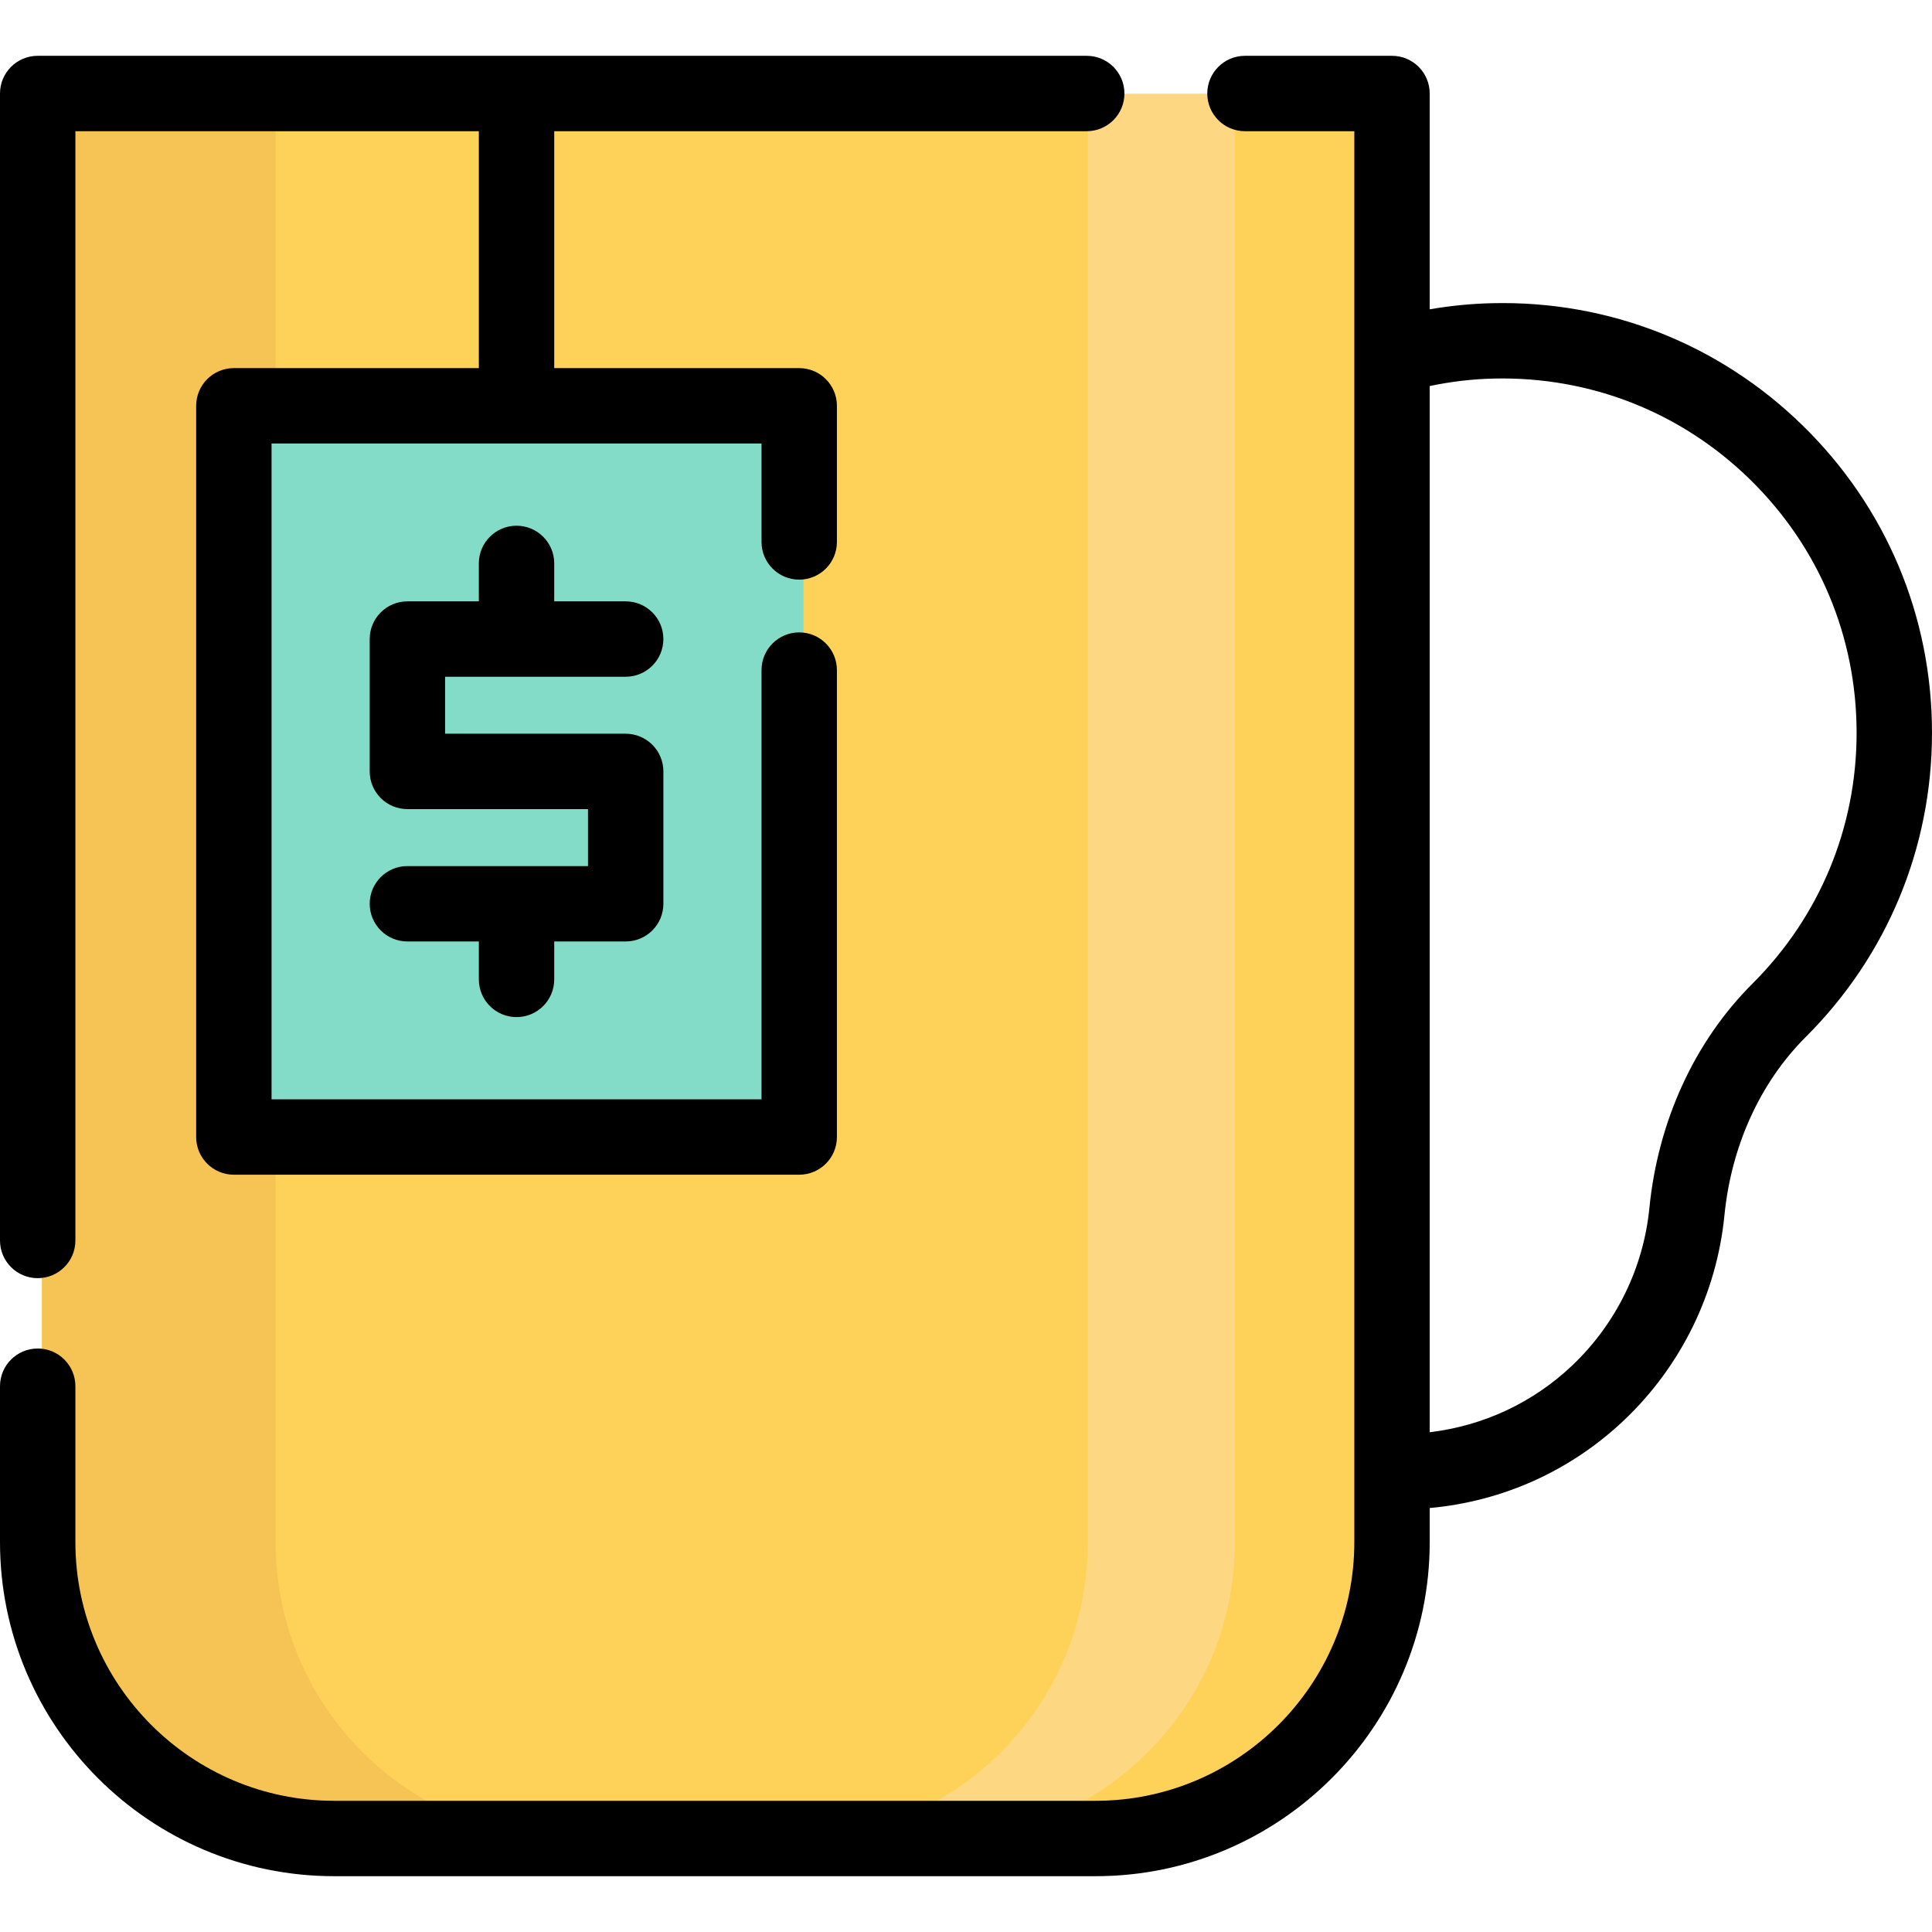 <?xml version="1.0" encoding="iso-8859-1"?>
<!-- Uploaded to: SVG Repo, www.svgrepo.com, Generator: SVG Repo Mixer Tools -->
<svg version="1.1" id="Layer_1" xmlns="http://www.w3.org/2000/svg" xmlns:xlink="http://www.w3.org/1999/xlink" 
	 viewBox="0 0 512 512" xml:space="preserve">
<path style="fill:#FED159;" d="M370.031,24.897H11.121v383.879c0,43.388,35.173,78.561,78.561,78.561h201.787
	c43.388,0,78.561-35.173,78.561-78.561V24.897H370.031z"/>
<path style="fill:#F6C454;" d="M73.05,408.775V24.897H11.121v383.879c0,43.388,35.173,78.561,78.561,78.561h61.929
	C108.223,487.336,73.05,452.164,73.05,408.775z"/>
<path style="fill:#FDD782;" d="M288.28,24.897v383.879c0,43.388-35.173,78.561-78.561,78.561h38.967
	c43.388,0,78.561-35.173,78.561-78.561V24.897H288.28z"/>
<rect x="63.103" y="107.655" style="fill:#82DCC7;" width="149.82" height="193.772"/>
<path d="M165.811,179.343c5.518,0,9.989-4.472,9.989-9.989c0-5.517-4.471-9.989-9.989-9.989h-18.935V149.31
	c0-5.517-4.471-9.989-9.989-9.989c-5.518,0-9.989,4.472-9.989,9.989v10.056h-18.934c-5.518,0-9.989,4.472-9.989,9.989v35.077
	c0,5.517,4.471,9.989,9.989,9.989h47.859v15.099h-47.859c-5.518,0-9.989,4.472-9.989,9.989s4.471,9.989,9.989,9.989h18.935v10.056
	c0,5.517,4.471,9.989,9.989,9.989c5.518,0,9.989-4.472,9.989-9.989v-10.056h18.935c5.518,0,9.989-4.472,9.989-9.989v-35.077
	c0-5.517-4.471-9.989-9.989-9.989h-47.859v-15.099H165.811z"/>
<path d="M9.989,338.728c5.518,0,9.989-4.472,9.989-9.989V34.769h106.92v62.785H61.974c-5.518,0-9.989,4.472-9.989,9.989v193.776
	c0,5.517,4.471,9.989,9.989,9.989H211.8c5.518,0,9.989-4.472,9.989-9.989V177.581c0-5.517-4.471-9.989-9.989-9.989
	s-9.989,4.472-9.989,9.989v113.748H71.963V117.533h129.848v26.087c0,5.517,4.471,9.989,9.989,9.989s9.989-4.472,9.989-9.989v-36.076
	c0-5.517-4.471-9.989-9.989-9.989h-64.924V34.769h141.121c5.518,0,9.989-4.472,9.989-9.989s-4.471-9.989-9.989-9.989H9.989
	C4.471,14.791,0,19.263,0,24.78v303.957C0,334.255,4.471,338.728,9.989,338.728z"/>
<path d="M477.71,112.746c-22.107-21.603-51.367-33.121-82.263-32.397c-5.566,0.128-11.1,0.681-16.56,1.622V24.78
	c0-5.517-4.471-9.989-9.989-9.989h-38.969c-5.518,0-9.989,4.472-9.989,9.989s4.471,9.989,9.989,9.989h28.98v373.891
	c0,37.811-30.762,68.572-68.572,68.572H88.55c-37.81,0-68.572-30.761-68.572-68.572v-41.301c0-5.517-4.471-9.989-9.989-9.989
	S0,361.842,0,367.358v41.301c0,48.827,39.723,88.55,88.55,88.55h201.787c48.827,0,88.55-39.724,88.55-88.55v-9.014
	c19.355-1.761,37.379-9.854,51.575-23.341c15.061-14.323,24.481-33.563,26.524-54.176c1.825-18.473,9.479-35.277,21.553-47.315
	C500.116,253.297,512,224.666,512,194.195C512,163.281,499.822,134.356,477.71,112.746z M464.431,260.666
	c-15.343,15.299-25.048,36.43-27.328,59.495c-1.57,15.845-8.82,30.643-20.407,41.663c-10.448,9.926-23.61,16.044-37.81,17.731
	v-277.25c5.583-1.179,11.279-1.853,17.018-1.984c25.5-0.585,49.614,8.901,67.842,26.712c18.233,17.819,28.274,41.67,28.274,67.16
	C492.022,219.317,482.222,242.924,464.431,260.666z"/>
</svg>